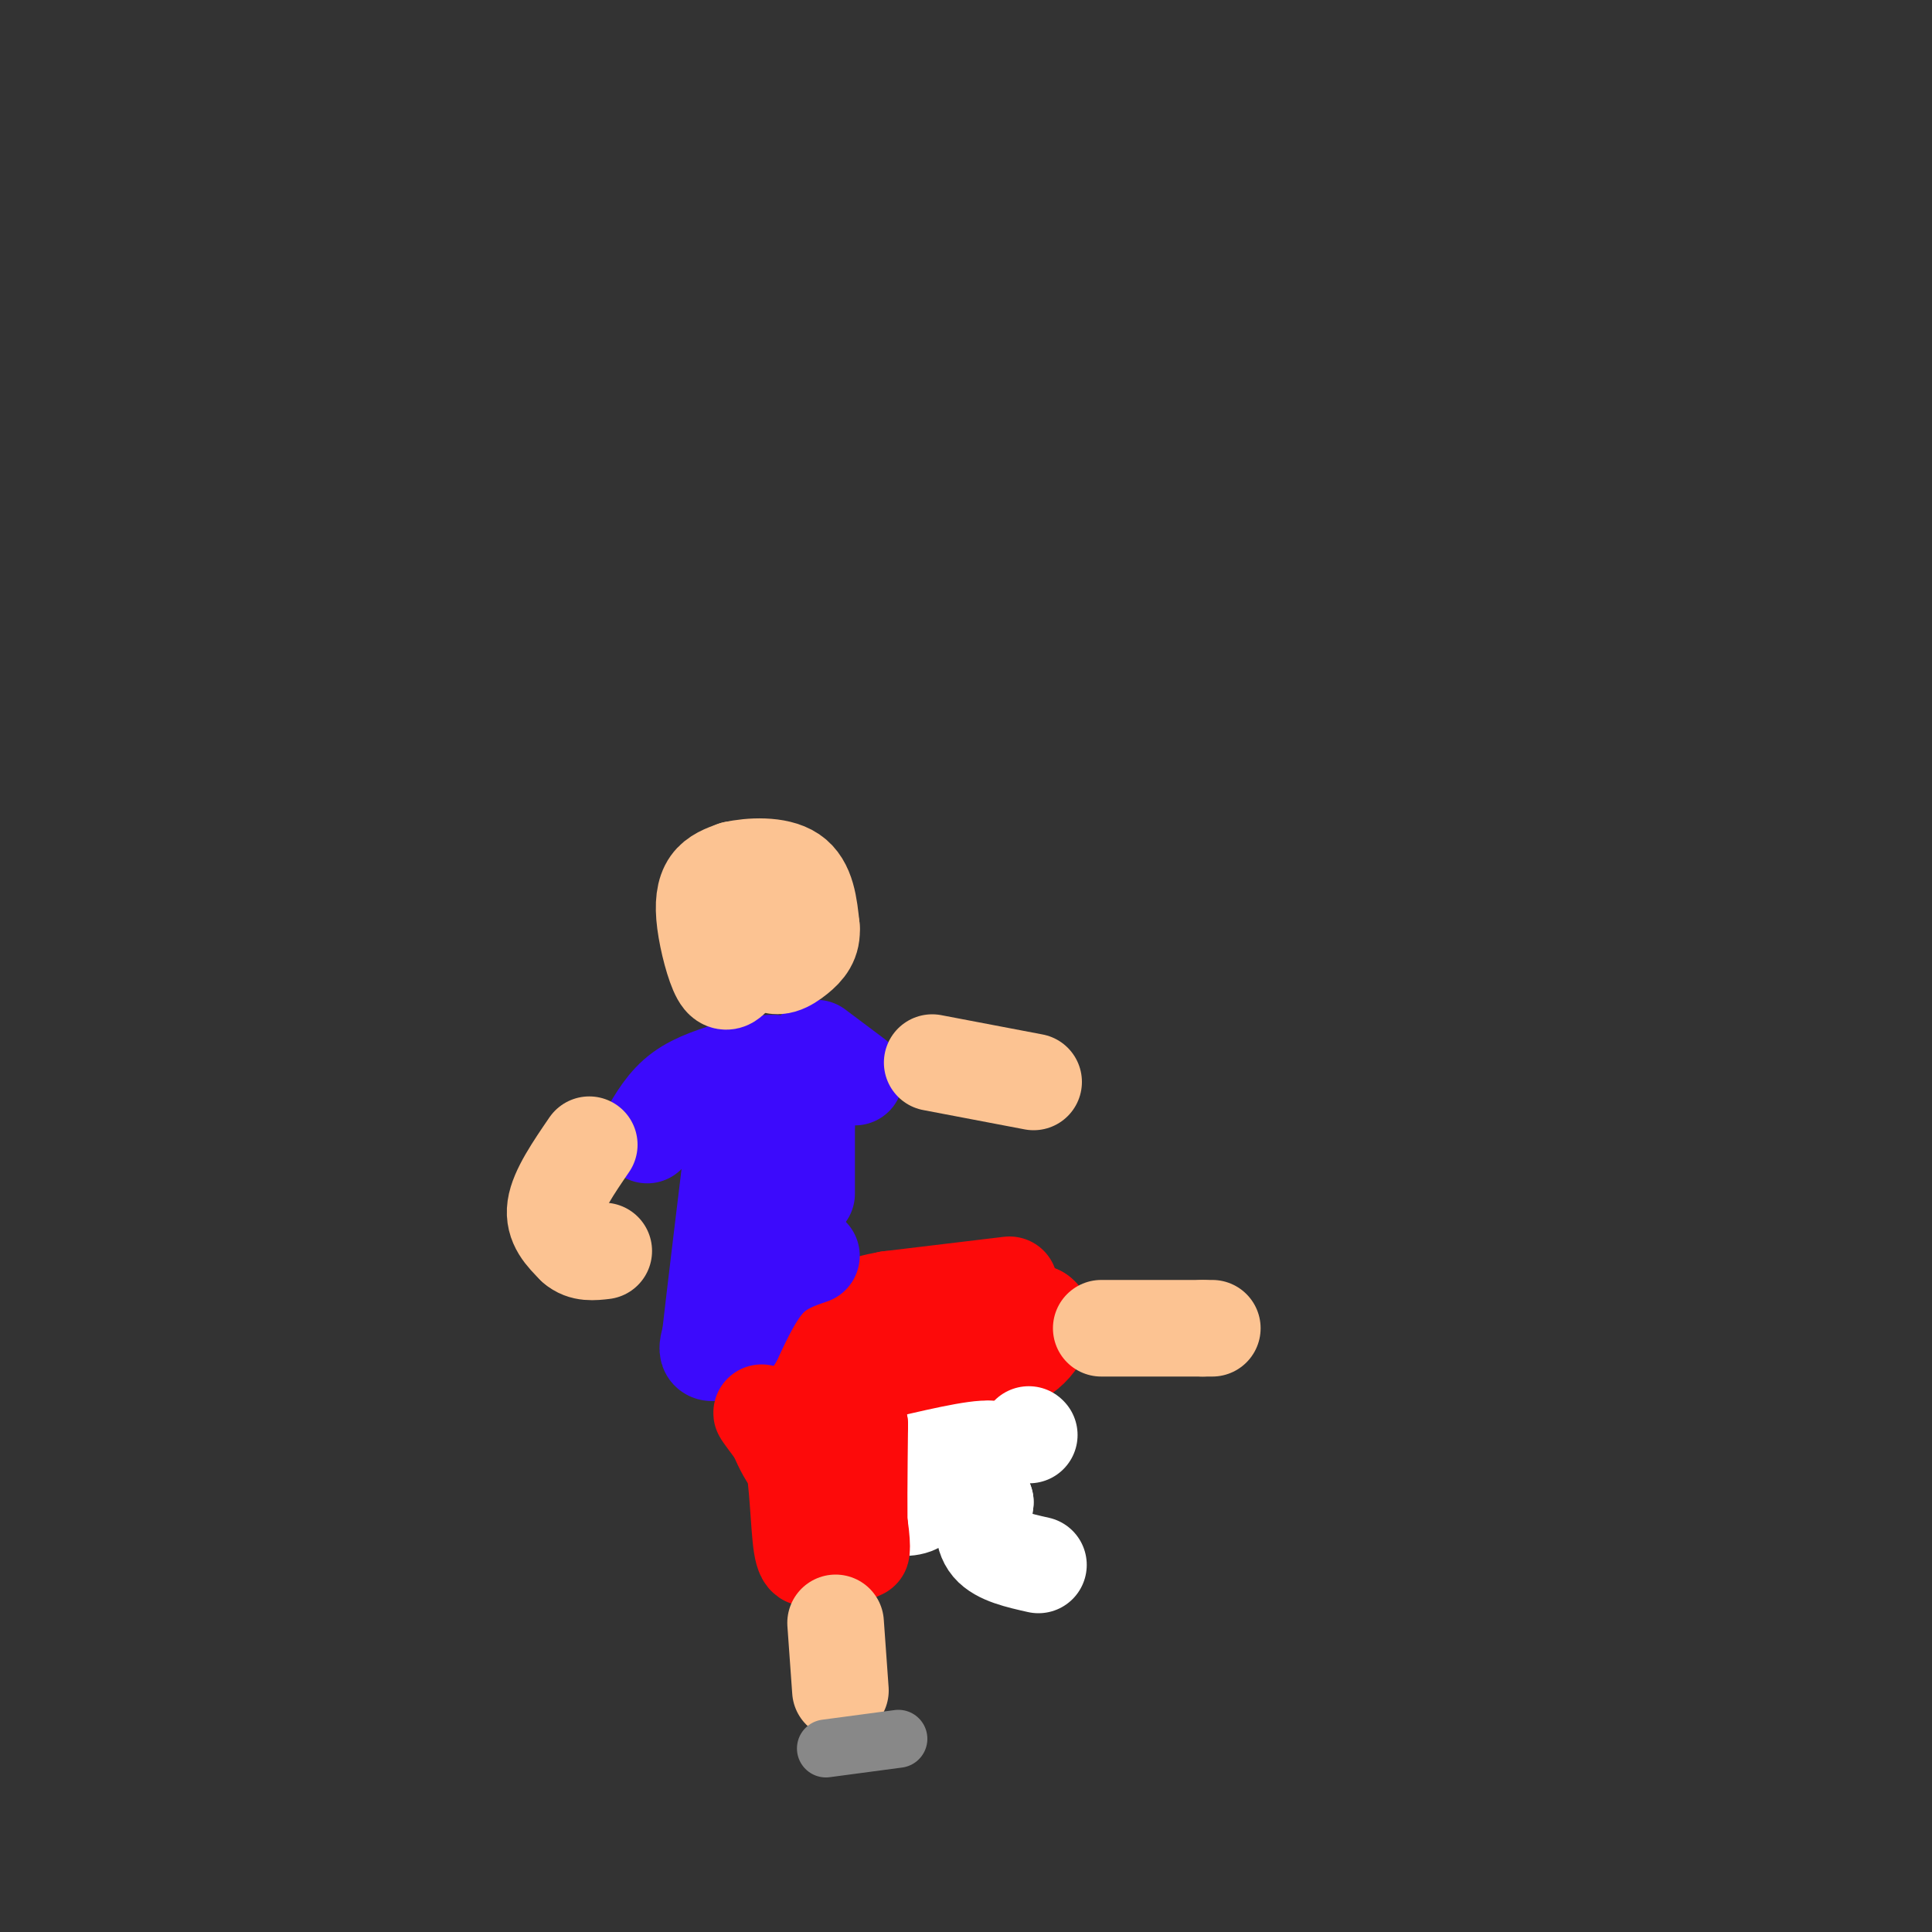 <svg viewBox='0 0 400 400' version='1.1' xmlns='http://www.w3.org/2000/svg' xmlns:xlink='http://www.w3.org/1999/xlink'><rect x="0" y="0" width="400" height="400" fill="#333333" stroke="none"/><g fill='none' stroke='rgb(253,10,10)' stroke-width='20' stroke-linecap='round' stroke-linejoin='round'><path d='M177,271c6.500,1.667 13.000,3.333 15,4c2.000,0.667 -0.500,0.333 -3,0'/><path d='M189,275c-4.822,-1.111 -15.378,-3.889 -21,-2c-5.622,1.889 -6.311,8.444 -7,15'/><path d='M161,288c1.178,2.822 7.622,2.378 15,0c7.378,-2.378 15.689,-6.689 24,-11'/><path d='M200,277c6.500,-2.667 10.750,-3.833 15,-5'/><path d='M215,272c2.333,1.089 0.667,6.311 -4,9c-4.667,2.689 -12.333,2.844 -20,3'/><path d='M191,284c-5.378,1.133 -8.822,2.467 -6,1c2.822,-1.467 11.911,-5.733 21,-10'/><path d='M206,275c0.067,-2.178 -10.267,-2.622 -15,-2c-4.733,0.622 -3.867,2.311 -3,4'/><path d='M176,287c-1.844,0.467 -3.689,0.933 -6,2c-2.311,1.067 -5.089,2.733 -1,6c4.089,3.267 15.044,8.133 26,13'/><path d='M195,308c4.711,-0.733 3.489,-9.067 2,-13c-1.489,-3.933 -3.244,-3.467 -5,-3'/><path d='M209,266c0.000,0.000 -25.000,3.000 -25,3'/><path d='M184,269c-6.333,1.167 -9.667,2.583 -13,4'/></g>
<g fill='none' stroke='rgb(60,10,252)' stroke-width='20' stroke-linecap='round' stroke-linejoin='round'><path d='M168,260c-3.167,1.083 -6.333,2.167 -9,5c-2.667,2.833 -4.833,7.417 -7,12'/><path d='M152,277c-2.200,2.667 -4.200,3.333 -5,3c-0.800,-0.333 -0.400,-1.667 0,-3'/><path d='M147,277c1.000,-8.833 3.500,-29.417 6,-50'/><path d='M167,225c0.000,10.333 0.000,20.667 0,22c0.000,1.333 0.000,-6.333 0,-14'/><path d='M167,233c-0.400,-4.889 -1.400,-10.111 -4,-12c-2.600,-1.889 -6.800,-0.444 -11,1'/><path d='M152,222c-2.467,1.933 -3.133,6.267 -2,9c1.133,2.733 4.067,3.867 7,5'/><path d='M153,221c-4.417,1.333 -8.833,2.667 -12,5c-3.167,2.333 -5.083,5.667 -7,9'/><path d='M169,217c0.000,0.000 8.000,6.000 8,6'/></g>
<g fill='none' stroke='rgb(255,255,255)' stroke-width='20' stroke-linecap='round' stroke-linejoin='round'><path d='M215,324c-4.083,-0.917 -8.167,-1.833 -10,-4c-1.833,-2.167 -1.417,-5.583 -1,-9'/><path d='M204,311c-0.667,-2.333 -1.833,-3.667 -3,-5'/><path d='M201,306c0.167,-1.833 2.083,-3.917 4,-6'/><path d='M205,300c-2.833,-0.333 -11.917,1.833 -21,4'/><path d='M184,304c-1.690,1.810 4.583,4.333 6,6c1.417,1.667 -2.024,2.476 -4,2c-1.976,-0.476 -2.488,-2.238 -3,-4'/><path d='M183,308c-0.500,-0.667 -0.250,-0.333 0,0'/><path d='M213,297c0.000,0.000 0.100,0.100 0.1,0.1'/></g>
<g fill='none' stroke='rgb(253,10,10)' stroke-width='20' stroke-linecap='round' stroke-linejoin='round'><path d='M165,300c1.583,6.500 3.167,13.000 4,13c0.833,0.000 0.917,-6.500 1,-13'/><path d='M170,300c0.600,-4.067 1.600,-7.733 3,-5c1.400,2.733 3.200,11.867 5,21'/><path d='M178,316c0.778,5.000 0.222,7.000 0,3c-0.222,-4.000 -0.111,-14.000 0,-24'/><path d='M178,295c-1.867,-1.333 -6.533,7.333 -10,9c-3.467,1.667 -5.733,-3.667 -8,-9'/><path d='M160,295c-1.956,-2.200 -2.844,-3.200 -2,-2c0.844,1.200 3.422,4.600 6,8'/><path d='M164,301c1.244,5.422 1.356,14.978 2,19c0.644,4.022 1.822,2.511 3,1'/><path d='M169,321c1.667,0.167 4.333,0.083 7,0'/></g>
<g fill='none' stroke='rgb(252,195,146)' stroke-width='20' stroke-linecap='round' stroke-linejoin='round'><path d='M228,275c0.000,0.000 21.000,0.000 21,0'/><path d='M249,275c3.500,0.000 1.750,0.000 0,0'/><path d='M173,336c0.000,0.000 1.000,14.000 1,14'/><path d='M122,237c-3.250,4.750 -6.500,9.500 -7,13c-0.500,3.500 1.750,5.750 4,8'/><path d='M119,258c1.667,1.500 3.833,1.250 6,1'/><path d='M193,220c0.000,0.000 21.000,4.000 21,4'/><path d='M152,202c-0.929,1.024 -1.857,2.048 -3,0c-1.143,-2.048 -2.500,-7.167 -3,-11c-0.500,-3.833 -0.143,-6.381 1,-8c1.143,-1.619 3.071,-2.310 5,-3'/><path d='M152,180c3.267,-0.733 8.933,-1.067 12,1c3.067,2.067 3.533,6.533 4,11'/><path d='M168,192c0.262,2.845 -1.083,4.458 -3,6c-1.917,1.542 -4.405,3.012 -6,1c-1.595,-2.012 -2.298,-7.506 -3,-13'/><path d='M156,186c-0.500,-2.500 -0.250,-2.250 0,-2'/></g>
<g fill='none' stroke='rgb(136,136,136)' stroke-width='12' stroke-linecap='round' stroke-linejoin='round'><path d='M171,362c0.000,0.000 15.000,-2.000 15,-2'/></g>
</svg>